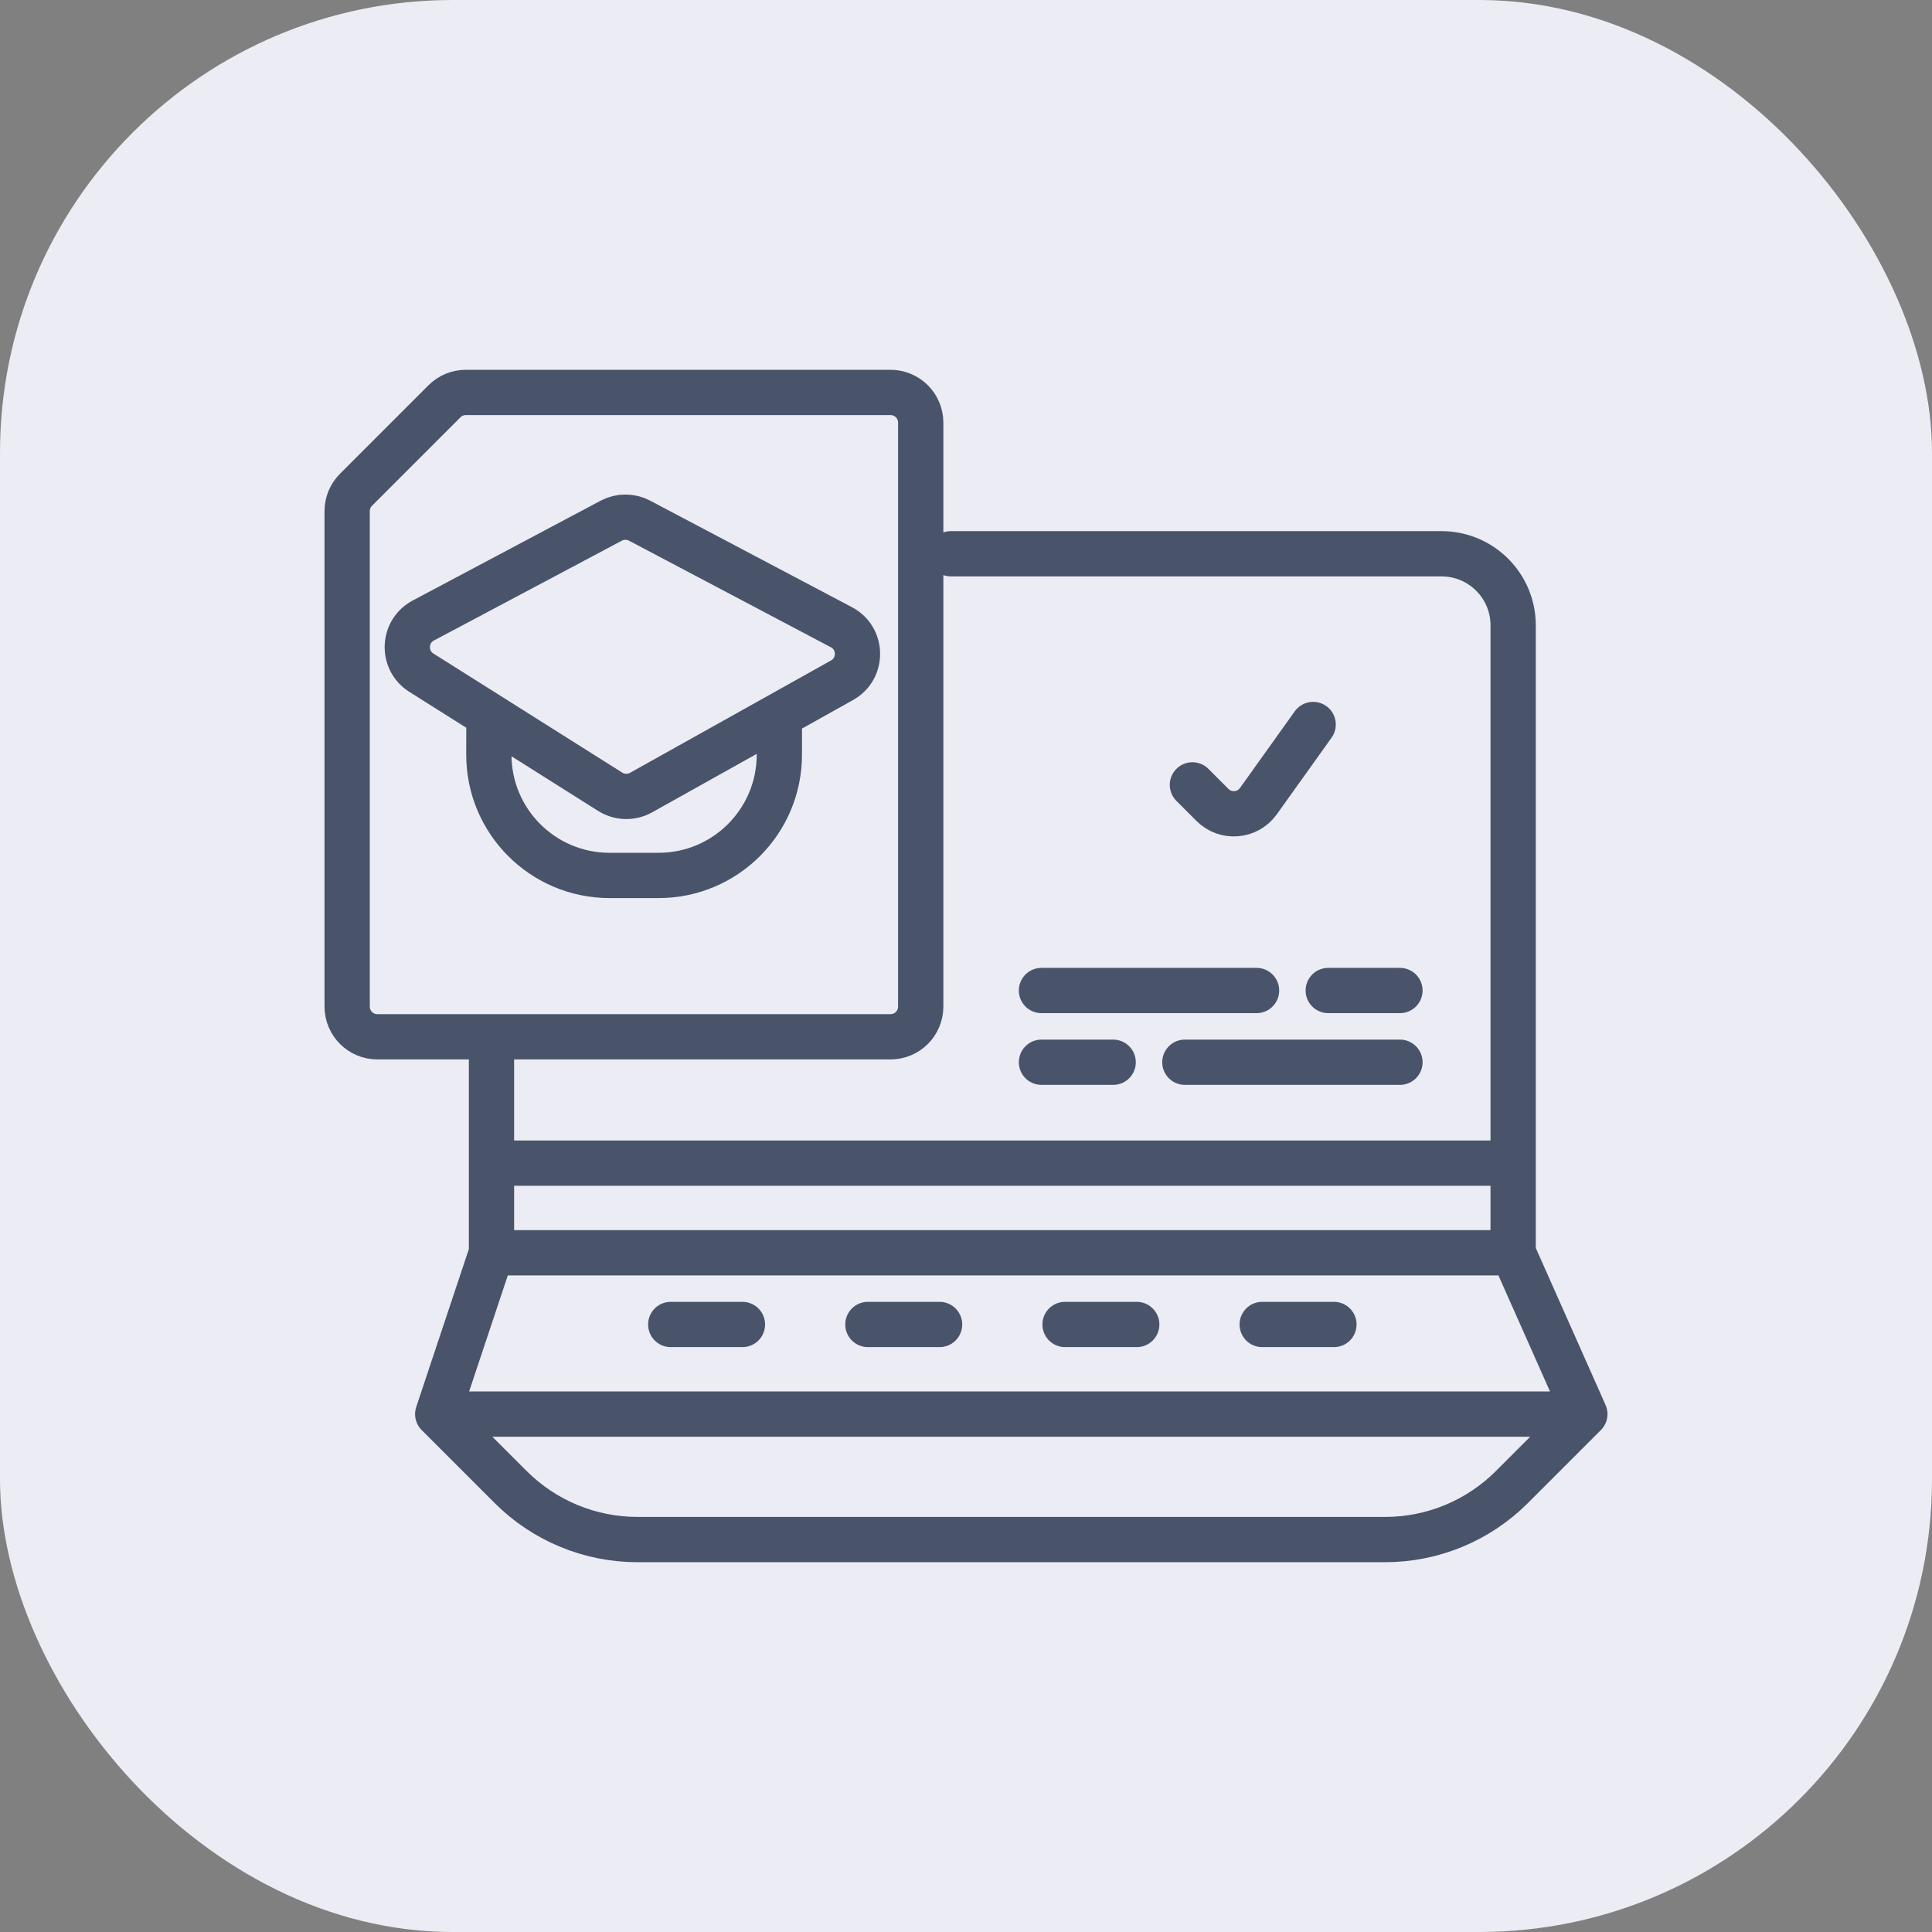 <svg width="64" height="64" viewBox="0 0 64 64" fill="none" xmlns="http://www.w3.org/2000/svg">
<rect x="0" y="0" width="64" height="64" fill="#808080" stroke="none"/>
<rect width="64" height="64" rx="15" fill="#ECEDF4"/>
<path d="M50.125 38.531V20.715C50.125 19.404 49.062 18.344 47.75 18.344H31.5M50.125 38.531H16.281M50.125 38.531V41.5M16.281 38.531V41.5M16.281 38.531V35M50.125 41.5H16.281M50.125 41.5L52.5 46.844M16.281 41.5L14.5 46.844M14.5 46.844H52.5M14.5 46.844L16.917 49.261C18.031 50.374 19.541 51 21.116 51H45.884C47.459 51 48.969 50.374 50.083 49.261L52.5 46.844" stroke="#49546B" stroke-width="1.5" stroke-linecap="round"/>
<path d="M44.188 43.875H41.812" stroke="#49546B" stroke-width="1.5" stroke-linecap="round"/>
<path d="M37.656 43.875H35.281" stroke="#49546B" stroke-width="1.5" stroke-linecap="round"/>
<path d="M31.125 43.875H28.75" stroke="#49546B" stroke-width="1.5" stroke-linecap="round"/>
<path d="M24.594 43.875H22.219" stroke="#49546B" stroke-width="1.5" stroke-linecap="round"/>
<path d="M46.375 32.812H44" stroke="#49546B" stroke-width="1.5" stroke-linecap="round"/>
<path d="M34.5 35.188H36.875" stroke="#49546B" stroke-width="1.5" stroke-linecap="round"/>
<path d="M41.625 32.812H34.5" stroke="#49546B" stroke-width="1.5" stroke-linecap="round"/>
<path d="M39.25 35.188H46.375" stroke="#49546B" stroke-width="1.5" stroke-linecap="round"/>
<path d="M11.793 16.224L14.724 13.293C14.912 13.105 15.166 13 15.431 13H29.5C30.052 13 30.5 13.448 30.5 14V33.345C30.5 33.897 30.052 34.345 29.5 34.345H12.5C11.948 34.345 11.5 33.897 11.5 33.345V16.931C11.5 16.666 11.605 16.412 11.793 16.224Z" stroke="#49546B" stroke-width="1.5" stroke-linecap="round"/>
<path d="M25.817 23.695L21.235 26.256C20.916 26.434 20.524 26.424 20.214 26.229L16.197 23.695M25.817 23.695L27.893 22.534C28.585 22.148 28.573 21.147 27.872 20.777L21.185 17.247C20.892 17.093 20.542 17.093 20.249 17.248L14.023 20.555C13.345 20.915 13.309 21.874 13.959 22.284L16.197 23.695M25.817 23.695V25C25.817 27.209 24.026 29 21.817 29H20.194C17.98 29 16.188 27.203 16.194 24.99L16.197 23.695" stroke="#49546B" stroke-width="1.5"/>
<path d="M39.5 26L40.165 26.665C40.602 27.102 41.327 27.042 41.686 26.539L43.5 24" stroke="#49546B" stroke-width="1.5" stroke-linecap="round"/>
</svg>
